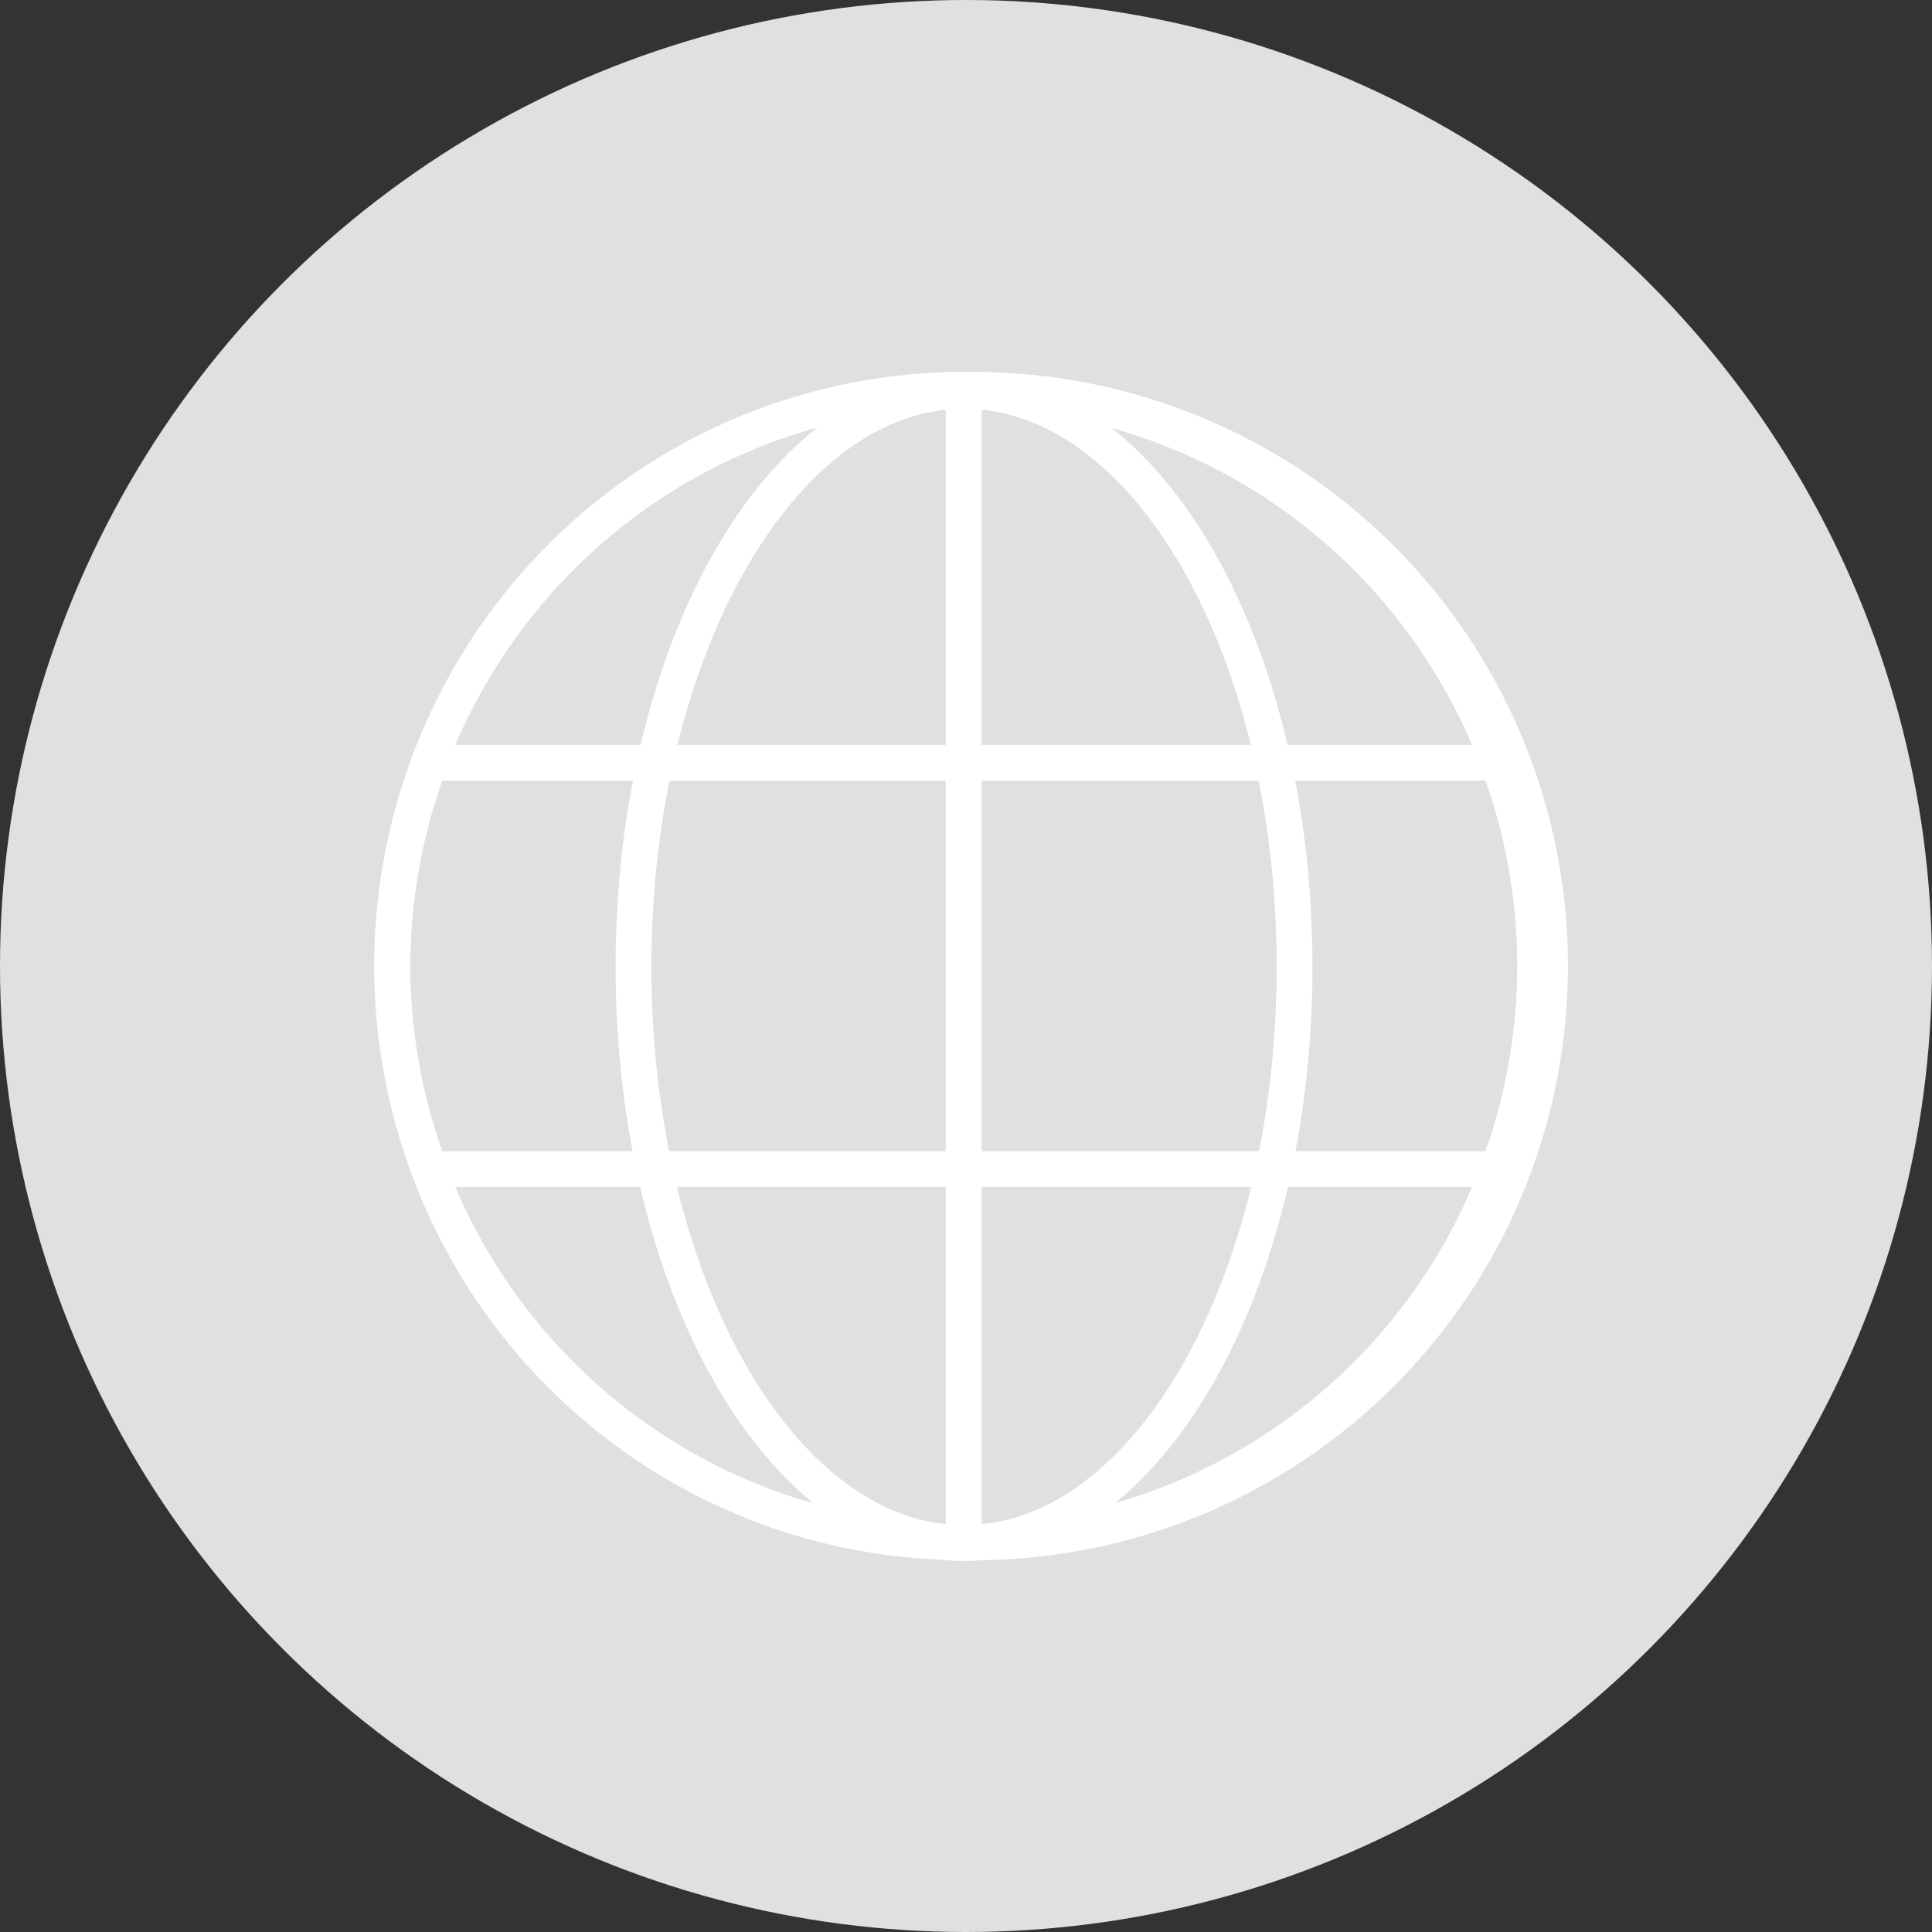 <svg id="Layer_1" data-name="Layer 1" xmlns="http://www.w3.org/2000/svg" width="107.9" height="107.9" viewBox="0 0 107.9 107.9"><rect x="0" y="0" width="107.9" height="107.9" fill="#333333" stroke="none"/><defs><style>.cls-1{fill:#e0e0e0;}.cls-2{fill:none;stroke:#fff;stroke-width:2px;}</style></defs><title>turvapaikka-gray</title><circle class="cls-1" cx="53.95" cy="53.95" r="53.95"/><ellipse class="cls-2" cx="53.82" cy="53.95" rx="31.92" ry="32.18"/><path class="cls-2" d="M72.3,54c0,17.77-8.27,32.18-18.46,32.18S35.38,71.72,35.38,54s8.27-32.17,18.46-32.17S72.3,36.18,72.3,54Z"/><path class="cls-2" d="M53.82,86.13a32.18,32.18,0,1,0,0-64.35Z"/><path class="cls-2" d="M21.91,54A32.48,32.48,0,0,0,24,65.29H83.66a31.91,31.91,0,0,0,0-22.69H24A32.62,32.62,0,0,0,21.91,54Z"/></svg>